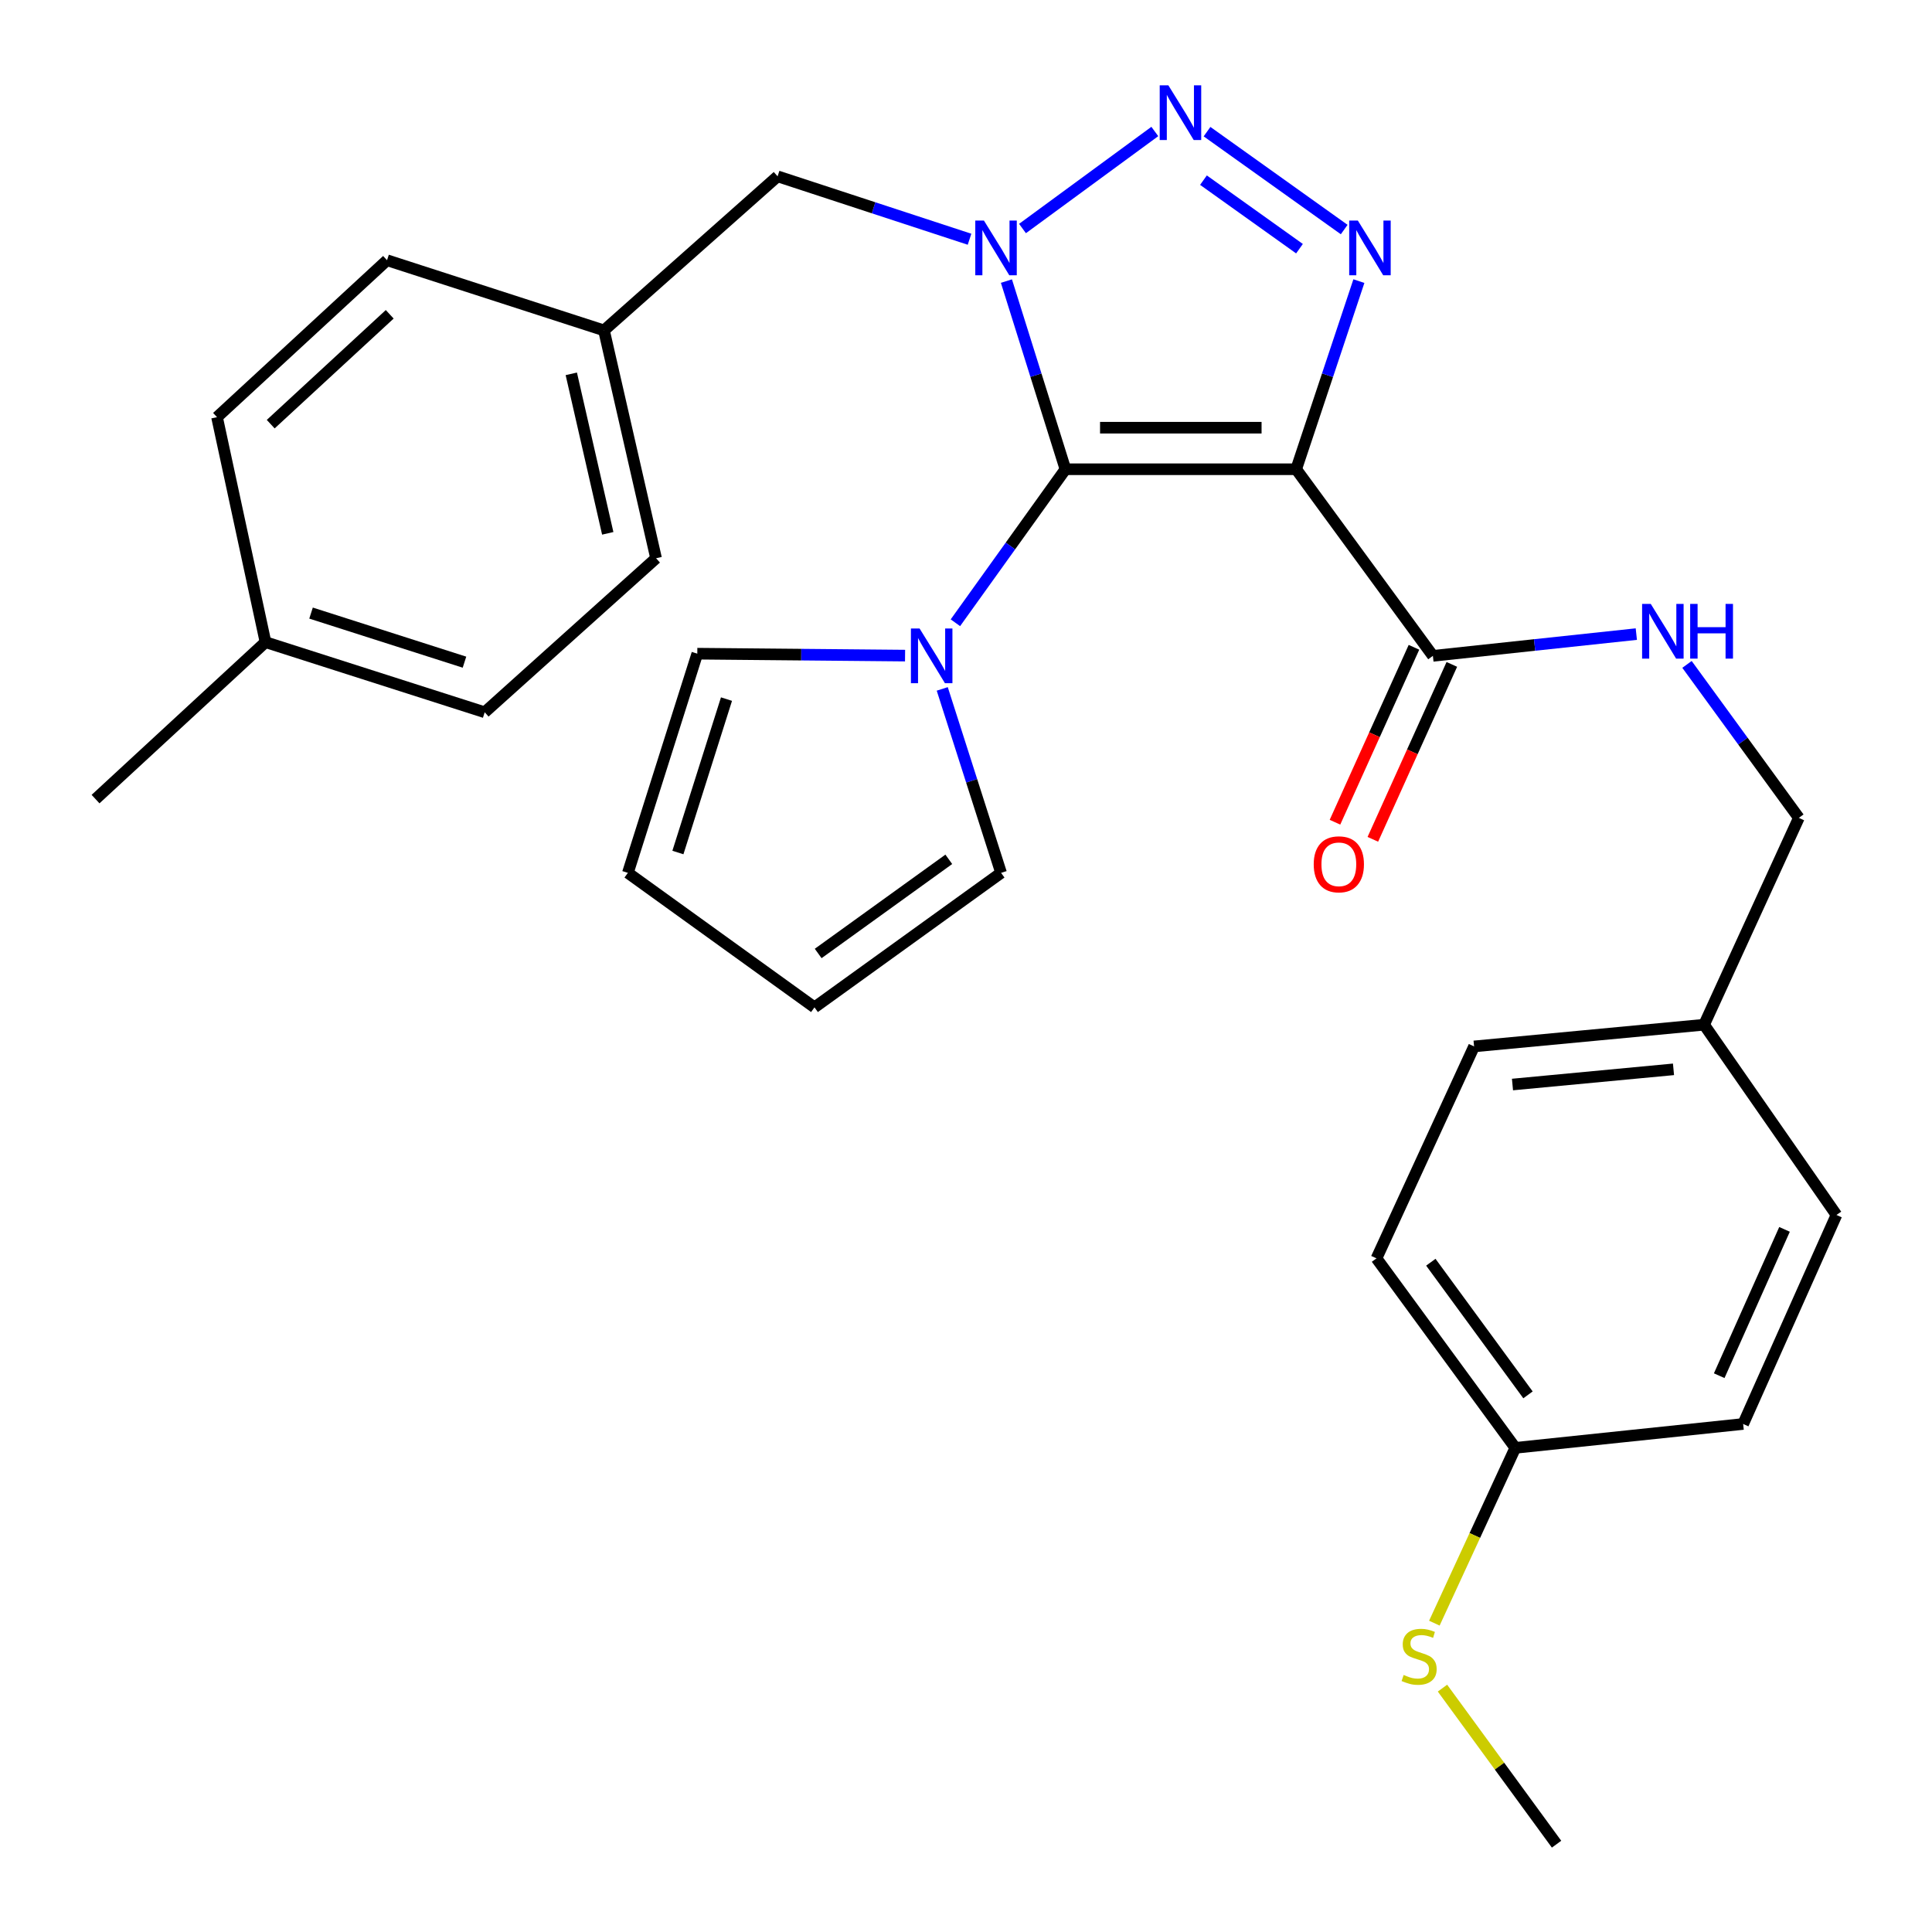 <?xml version='1.0' encoding='iso-8859-1'?>
<svg version='1.1' baseProfile='full'
              xmlns='http://www.w3.org/2000/svg'
                      xmlns:rdkit='http://www.rdkit.org/xml'
                      xmlns:xlink='http://www.w3.org/1999/xlink'
                  xml:space='preserve'
width='1000px' height='1000px' viewBox='0 0 1000 1000'>
<!-- END OF HEADER -->
<rect style='opacity:1.0;fill:#FFFFFF;stroke:none' width='1000' height='1000' x='0' y='0'> </rect>
<path class='bond-0' d='M 551.471,242.882 L 536.198,194.185' style='fill:none;fill-rule:evenodd;stroke:#000000;stroke-width:6px;stroke-linecap:butt;stroke-linejoin:miter;stroke-opacity:1' />
<path class='bond-0' d='M 536.198,194.185 L 520.926,145.489' style='fill:none;fill-rule:evenodd;stroke:#0000FF;stroke-width:6px;stroke-linecap:butt;stroke-linejoin:miter;stroke-opacity:1' />
<path class='bond-1' d='M 551.471,242.882 L 670.9,242.882' style='fill:none;fill-rule:evenodd;stroke:#000000;stroke-width:6px;stroke-linecap:butt;stroke-linejoin:miter;stroke-opacity:1' />
<path class='bond-1' d='M 569.385,221.376 L 652.985,221.376' style='fill:none;fill-rule:evenodd;stroke:#000000;stroke-width:6px;stroke-linecap:butt;stroke-linejoin:miter;stroke-opacity:1' />
<path class='bond-4' d='M 551.471,242.882 L 522.992,282.609' style='fill:none;fill-rule:evenodd;stroke:#000000;stroke-width:6px;stroke-linecap:butt;stroke-linejoin:miter;stroke-opacity:1' />
<path class='bond-4' d='M 522.992,282.609 L 494.514,322.336' style='fill:none;fill-rule:evenodd;stroke:#0000FF;stroke-width:6px;stroke-linecap:butt;stroke-linejoin:miter;stroke-opacity:1' />
<path class='bond-2' d='M 529.243,118.281 L 597.731,68.06' style='fill:none;fill-rule:evenodd;stroke:#0000FF;stroke-width:6px;stroke-linecap:butt;stroke-linejoin:miter;stroke-opacity:1' />
<path class='bond-6' d='M 501.829,123.832 L 452.156,107.548' style='fill:none;fill-rule:evenodd;stroke:#0000FF;stroke-width:6px;stroke-linecap:butt;stroke-linejoin:miter;stroke-opacity:1' />
<path class='bond-6' d='M 452.156,107.548 L 402.483,91.266' style='fill:none;fill-rule:evenodd;stroke:#000000;stroke-width:6px;stroke-linecap:butt;stroke-linejoin:miter;stroke-opacity:1' />
<path class='bond-3' d='M 670.9,242.882 L 687.129,194.194' style='fill:none;fill-rule:evenodd;stroke:#000000;stroke-width:6px;stroke-linecap:butt;stroke-linejoin:miter;stroke-opacity:1' />
<path class='bond-3' d='M 687.129,194.194 L 703.358,145.506' style='fill:none;fill-rule:evenodd;stroke:#0000FF;stroke-width:6px;stroke-linecap:butt;stroke-linejoin:miter;stroke-opacity:1' />
<path class='bond-5' d='M 670.9,242.882 L 741.666,339.467' style='fill:none;fill-rule:evenodd;stroke:#000000;stroke-width:6px;stroke-linecap:butt;stroke-linejoin:miter;stroke-opacity:1' />
<path class='bond-29' d='M 624.758,68.141 L 695.754,118.813' style='fill:none;fill-rule:evenodd;stroke:#0000FF;stroke-width:6px;stroke-linecap:butt;stroke-linejoin:miter;stroke-opacity:1' />
<path class='bond-29' d='M 622.914,93.247 L 672.611,128.717' style='fill:none;fill-rule:evenodd;stroke:#0000FF;stroke-width:6px;stroke-linecap:butt;stroke-linejoin:miter;stroke-opacity:1' />
<path class='bond-8' d='M 468.461,339.339 L 414.689,338.841' style='fill:none;fill-rule:evenodd;stroke:#0000FF;stroke-width:6px;stroke-linecap:butt;stroke-linejoin:miter;stroke-opacity:1' />
<path class='bond-8' d='M 414.689,338.841 L 360.917,338.344' style='fill:none;fill-rule:evenodd;stroke:#000000;stroke-width:6px;stroke-linecap:butt;stroke-linejoin:miter;stroke-opacity:1' />
<path class='bond-9' d='M 487.706,356.575 L 502.933,404.181' style='fill:none;fill-rule:evenodd;stroke:#0000FF;stroke-width:6px;stroke-linecap:butt;stroke-linejoin:miter;stroke-opacity:1' />
<path class='bond-9' d='M 502.933,404.181 L 518.16,451.787' style='fill:none;fill-rule:evenodd;stroke:#000000;stroke-width:6px;stroke-linecap:butt;stroke-linejoin:miter;stroke-opacity:1' />
<path class='bond-7' d='M 741.666,339.467 L 794.311,333.839' style='fill:none;fill-rule:evenodd;stroke:#000000;stroke-width:6px;stroke-linecap:butt;stroke-linejoin:miter;stroke-opacity:1' />
<path class='bond-7' d='M 794.311,333.839 L 846.956,328.21' style='fill:none;fill-rule:evenodd;stroke:#0000FF;stroke-width:6px;stroke-linecap:butt;stroke-linejoin:miter;stroke-opacity:1' />
<path class='bond-10' d='M 731.866,335.041 L 711.423,380.31' style='fill:none;fill-rule:evenodd;stroke:#000000;stroke-width:6px;stroke-linecap:butt;stroke-linejoin:miter;stroke-opacity:1' />
<path class='bond-10' d='M 711.423,380.31 L 690.981,425.58' style='fill:none;fill-rule:evenodd;stroke:#FF0000;stroke-width:6px;stroke-linecap:butt;stroke-linejoin:miter;stroke-opacity:1' />
<path class='bond-10' d='M 751.466,343.892 L 731.023,389.161' style='fill:none;fill-rule:evenodd;stroke:#000000;stroke-width:6px;stroke-linecap:butt;stroke-linejoin:miter;stroke-opacity:1' />
<path class='bond-10' d='M 731.023,389.161 L 710.581,434.431' style='fill:none;fill-rule:evenodd;stroke:#FF0000;stroke-width:6px;stroke-linecap:butt;stroke-linejoin:miter;stroke-opacity:1' />
<path class='bond-13' d='M 402.483,91.266 L 312.624,171.016' style='fill:none;fill-rule:evenodd;stroke:#000000;stroke-width:6px;stroke-linecap:butt;stroke-linejoin:miter;stroke-opacity:1' />
<path class='bond-14' d='M 873.187,343.89 L 902.136,383.609' style='fill:none;fill-rule:evenodd;stroke:#0000FF;stroke-width:6px;stroke-linecap:butt;stroke-linejoin:miter;stroke-opacity:1' />
<path class='bond-14' d='M 902.136,383.609 L 931.084,423.327' style='fill:none;fill-rule:evenodd;stroke:#000000;stroke-width:6px;stroke-linecap:butt;stroke-linejoin:miter;stroke-opacity:1' />
<path class='bond-11' d='M 360.917,338.344 L 324.99,451.787' style='fill:none;fill-rule:evenodd;stroke:#000000;stroke-width:6px;stroke-linecap:butt;stroke-linejoin:miter;stroke-opacity:1' />
<path class='bond-11' d='M 376.03,361.853 L 350.882,441.263' style='fill:none;fill-rule:evenodd;stroke:#000000;stroke-width:6px;stroke-linecap:butt;stroke-linejoin:miter;stroke-opacity:1' />
<path class='bond-12' d='M 518.16,451.787 L 421.575,521.406' style='fill:none;fill-rule:evenodd;stroke:#000000;stroke-width:6px;stroke-linecap:butt;stroke-linejoin:miter;stroke-opacity:1' />
<path class='bond-12' d='M 491.097,444.784 L 423.488,493.517' style='fill:none;fill-rule:evenodd;stroke:#000000;stroke-width:6px;stroke-linecap:butt;stroke-linejoin:miter;stroke-opacity:1' />
<path class='bond-30' d='M 324.99,451.787 L 421.575,521.406' style='fill:none;fill-rule:evenodd;stroke:#000000;stroke-width:6px;stroke-linecap:butt;stroke-linejoin:miter;stroke-opacity:1' />
<path class='bond-19' d='M 312.624,171.016 L 200.328,134.695' style='fill:none;fill-rule:evenodd;stroke:#000000;stroke-width:6px;stroke-linecap:butt;stroke-linejoin:miter;stroke-opacity:1' />
<path class='bond-20' d='M 312.624,171.016 L 339.578,288.952' style='fill:none;fill-rule:evenodd;stroke:#000000;stroke-width:6px;stroke-linecap:butt;stroke-linejoin:miter;stroke-opacity:1' />
<path class='bond-20' d='M 295.702,193.498 L 314.57,276.053' style='fill:none;fill-rule:evenodd;stroke:#000000;stroke-width:6px;stroke-linecap:butt;stroke-linejoin:miter;stroke-opacity:1' />
<path class='bond-16' d='M 931.084,423.327 L 882.039,530.391' style='fill:none;fill-rule:evenodd;stroke:#000000;stroke-width:6px;stroke-linecap:butt;stroke-linejoin:miter;stroke-opacity:1' />
<path class='bond-15' d='M 784.319,749.404 L 712.466,651.325' style='fill:none;fill-rule:evenodd;stroke:#000000;stroke-width:6px;stroke-linecap:butt;stroke-linejoin:miter;stroke-opacity:1' />
<path class='bond-15' d='M 790.889,721.982 L 740.592,653.327' style='fill:none;fill-rule:evenodd;stroke:#000000;stroke-width:6px;stroke-linecap:butt;stroke-linejoin:miter;stroke-opacity:1' />
<path class='bond-17' d='M 784.319,749.404 L 763.371,794.773' style='fill:none;fill-rule:evenodd;stroke:#000000;stroke-width:6px;stroke-linecap:butt;stroke-linejoin:miter;stroke-opacity:1' />
<path class='bond-17' d='M 763.371,794.773 L 742.423,840.142' style='fill:none;fill-rule:evenodd;stroke:#CCCC00;stroke-width:6px;stroke-linecap:butt;stroke-linejoin:miter;stroke-opacity:1' />
<path class='bond-32' d='M 784.319,749.404 L 902.255,737.05' style='fill:none;fill-rule:evenodd;stroke:#000000;stroke-width:6px;stroke-linecap:butt;stroke-linejoin:miter;stroke-opacity:1' />
<path class='bond-23' d='M 882.039,530.391 L 950.547,628.864' style='fill:none;fill-rule:evenodd;stroke:#000000;stroke-width:6px;stroke-linecap:butt;stroke-linejoin:miter;stroke-opacity:1' />
<path class='bond-24' d='M 882.039,530.391 L 762.98,541.622' style='fill:none;fill-rule:evenodd;stroke:#000000;stroke-width:6px;stroke-linecap:butt;stroke-linejoin:miter;stroke-opacity:1' />
<path class='bond-24' d='M 866.2,553.486 L 782.859,561.348' style='fill:none;fill-rule:evenodd;stroke:#000000;stroke-width:6px;stroke-linecap:butt;stroke-linejoin:miter;stroke-opacity:1' />
<path class='bond-27' d='M 746.627,873.775 L 776.148,914.16' style='fill:none;fill-rule:evenodd;stroke:#CCCC00;stroke-width:6px;stroke-linecap:butt;stroke-linejoin:miter;stroke-opacity:1' />
<path class='bond-27' d='M 776.148,914.16 L 805.67,954.545' style='fill:none;fill-rule:evenodd;stroke:#000000;stroke-width:6px;stroke-linecap:butt;stroke-linejoin:miter;stroke-opacity:1' />
<path class='bond-18' d='M 137.424,332.37 L 250.879,368.667' style='fill:none;fill-rule:evenodd;stroke:#000000;stroke-width:6px;stroke-linecap:butt;stroke-linejoin:miter;stroke-opacity:1' />
<path class='bond-18' d='M 160.995,317.331 L 240.414,342.739' style='fill:none;fill-rule:evenodd;stroke:#000000;stroke-width:6px;stroke-linecap:butt;stroke-linejoin:miter;stroke-opacity:1' />
<path class='bond-28' d='M 137.424,332.37 L 49.453,413.614' style='fill:none;fill-rule:evenodd;stroke:#000000;stroke-width:6px;stroke-linecap:butt;stroke-linejoin:miter;stroke-opacity:1' />
<path class='bond-31' d='M 137.424,332.37 L 112.333,215.928' style='fill:none;fill-rule:evenodd;stroke:#000000;stroke-width:6px;stroke-linecap:butt;stroke-linejoin:miter;stroke-opacity:1' />
<path class='bond-26' d='M 200.328,134.695 L 112.333,215.928' style='fill:none;fill-rule:evenodd;stroke:#000000;stroke-width:6px;stroke-linecap:butt;stroke-linejoin:miter;stroke-opacity:1' />
<path class='bond-26' d='M 201.717,162.682 L 140.12,219.545' style='fill:none;fill-rule:evenodd;stroke:#000000;stroke-width:6px;stroke-linecap:butt;stroke-linejoin:miter;stroke-opacity:1' />
<path class='bond-25' d='M 339.578,288.952 L 250.879,368.667' style='fill:none;fill-rule:evenodd;stroke:#000000;stroke-width:6px;stroke-linecap:butt;stroke-linejoin:miter;stroke-opacity:1' />
<path class='bond-21' d='M 902.255,737.05 L 950.547,628.864' style='fill:none;fill-rule:evenodd;stroke:#000000;stroke-width:6px;stroke-linecap:butt;stroke-linejoin:miter;stroke-opacity:1' />
<path class='bond-21' d='M 889.86,712.056 L 923.665,636.325' style='fill:none;fill-rule:evenodd;stroke:#000000;stroke-width:6px;stroke-linecap:butt;stroke-linejoin:miter;stroke-opacity:1' />
<path class='bond-22' d='M 712.466,651.325 L 762.98,541.622' style='fill:none;fill-rule:evenodd;stroke:#000000;stroke-width:6px;stroke-linecap:butt;stroke-linejoin:miter;stroke-opacity:1' />
<path  class='atom-1' d='M 509.284 114.167
L 518.564 129.167
Q 519.484 130.647, 520.964 133.327
Q 522.444 136.007, 522.524 136.167
L 522.524 114.167
L 526.284 114.167
L 526.284 142.487
L 522.404 142.487
L 512.444 126.087
Q 511.284 124.167, 510.044 121.967
Q 508.844 119.767, 508.484 119.087
L 508.484 142.487
L 504.804 142.487
L 504.804 114.167
L 509.284 114.167
' fill='#0000FF'/>
<path  class='atom-3' d='M 604.746 44.166
L 614.026 59.166
Q 614.946 60.646, 616.426 63.326
Q 617.906 66.006, 617.986 66.166
L 617.986 44.166
L 621.746 44.166
L 621.746 72.486
L 617.866 72.486
L 607.906 56.086
Q 606.746 54.166, 605.506 51.966
Q 604.306 49.766, 603.946 49.086
L 603.946 72.486
L 600.266 72.486
L 600.266 44.166
L 604.746 44.166
' fill='#0000FF'/>
<path  class='atom-4' d='M 702.824 114.167
L 712.104 129.167
Q 713.024 130.647, 714.504 133.327
Q 715.984 136.007, 716.064 136.167
L 716.064 114.167
L 719.824 114.167
L 719.824 142.487
L 715.944 142.487
L 705.984 126.087
Q 704.824 124.167, 703.584 121.967
Q 702.384 119.767, 702.024 119.087
L 702.024 142.487
L 698.344 142.487
L 698.344 114.167
L 702.824 114.167
' fill='#0000FF'/>
<path  class='atom-5' d='M 475.974 325.307
L 485.254 340.307
Q 486.174 341.787, 487.654 344.467
Q 489.134 347.147, 489.214 347.307
L 489.214 325.307
L 492.974 325.307
L 492.974 353.627
L 489.094 353.627
L 479.134 337.227
Q 477.974 335.307, 476.734 333.107
Q 475.534 330.907, 475.174 330.227
L 475.174 353.627
L 471.494 353.627
L 471.494 325.307
L 475.974 325.307
' fill='#0000FF'/>
<path  class='atom-8' d='M 854.429 312.582
L 863.709 327.582
Q 864.629 329.062, 866.109 331.742
Q 867.589 334.422, 867.669 334.582
L 867.669 312.582
L 871.429 312.582
L 871.429 340.902
L 867.549 340.902
L 857.589 324.502
Q 856.429 322.582, 855.189 320.382
Q 853.989 318.182, 853.629 317.502
L 853.629 340.902
L 849.949 340.902
L 849.949 312.582
L 854.429 312.582
' fill='#0000FF'/>
<path  class='atom-8' d='M 874.829 312.582
L 878.669 312.582
L 878.669 324.622
L 893.149 324.622
L 893.149 312.582
L 896.989 312.582
L 896.989 340.902
L 893.149 340.902
L 893.149 327.822
L 878.669 327.822
L 878.669 340.902
L 874.829 340.902
L 874.829 312.582
' fill='#0000FF'/>
<path  class='atom-11' d='M 679.979 447.363
Q 679.979 440.563, 683.339 436.763
Q 686.699 432.963, 692.979 432.963
Q 699.259 432.963, 702.619 436.763
Q 705.979 440.563, 705.979 447.363
Q 705.979 454.243, 702.579 458.163
Q 699.179 462.043, 692.979 462.043
Q 686.739 462.043, 683.339 458.163
Q 679.979 454.283, 679.979 447.363
M 692.979 458.843
Q 697.299 458.843, 699.619 455.963
Q 701.979 453.043, 701.979 447.363
Q 701.979 441.803, 699.619 439.003
Q 697.299 436.163, 692.979 436.163
Q 688.659 436.163, 686.299 438.963
Q 683.979 441.763, 683.979 447.363
Q 683.979 453.083, 686.299 455.963
Q 688.659 458.843, 692.979 458.843
' fill='#FF0000'/>
<path  class='atom-18' d='M 726.533 866.952
Q 726.853 867.072, 728.173 867.632
Q 729.493 868.192, 730.933 868.552
Q 732.413 868.872, 733.853 868.872
Q 736.533 868.872, 738.093 867.592
Q 739.653 866.272, 739.653 863.992
Q 739.653 862.432, 738.853 861.472
Q 738.093 860.512, 736.893 859.992
Q 735.693 859.472, 733.693 858.872
Q 731.173 858.112, 729.653 857.392
Q 728.173 856.672, 727.093 855.152
Q 726.053 853.632, 726.053 851.072
Q 726.053 847.512, 728.453 845.312
Q 730.893 843.112, 735.693 843.112
Q 738.973 843.112, 742.693 844.672
L 741.773 847.752
Q 738.373 846.352, 735.813 846.352
Q 733.053 846.352, 731.533 847.512
Q 730.013 848.632, 730.053 850.592
Q 730.053 852.112, 730.813 853.032
Q 731.613 853.952, 732.733 854.472
Q 733.893 854.992, 735.813 855.592
Q 738.373 856.392, 739.893 857.192
Q 741.413 857.992, 742.493 859.632
Q 743.613 861.232, 743.613 863.992
Q 743.613 867.912, 740.973 870.032
Q 738.373 872.112, 734.013 872.112
Q 731.493 872.112, 729.573 871.552
Q 727.693 871.032, 725.453 870.112
L 726.533 866.952
' fill='#CCCC00'/>
</svg>
